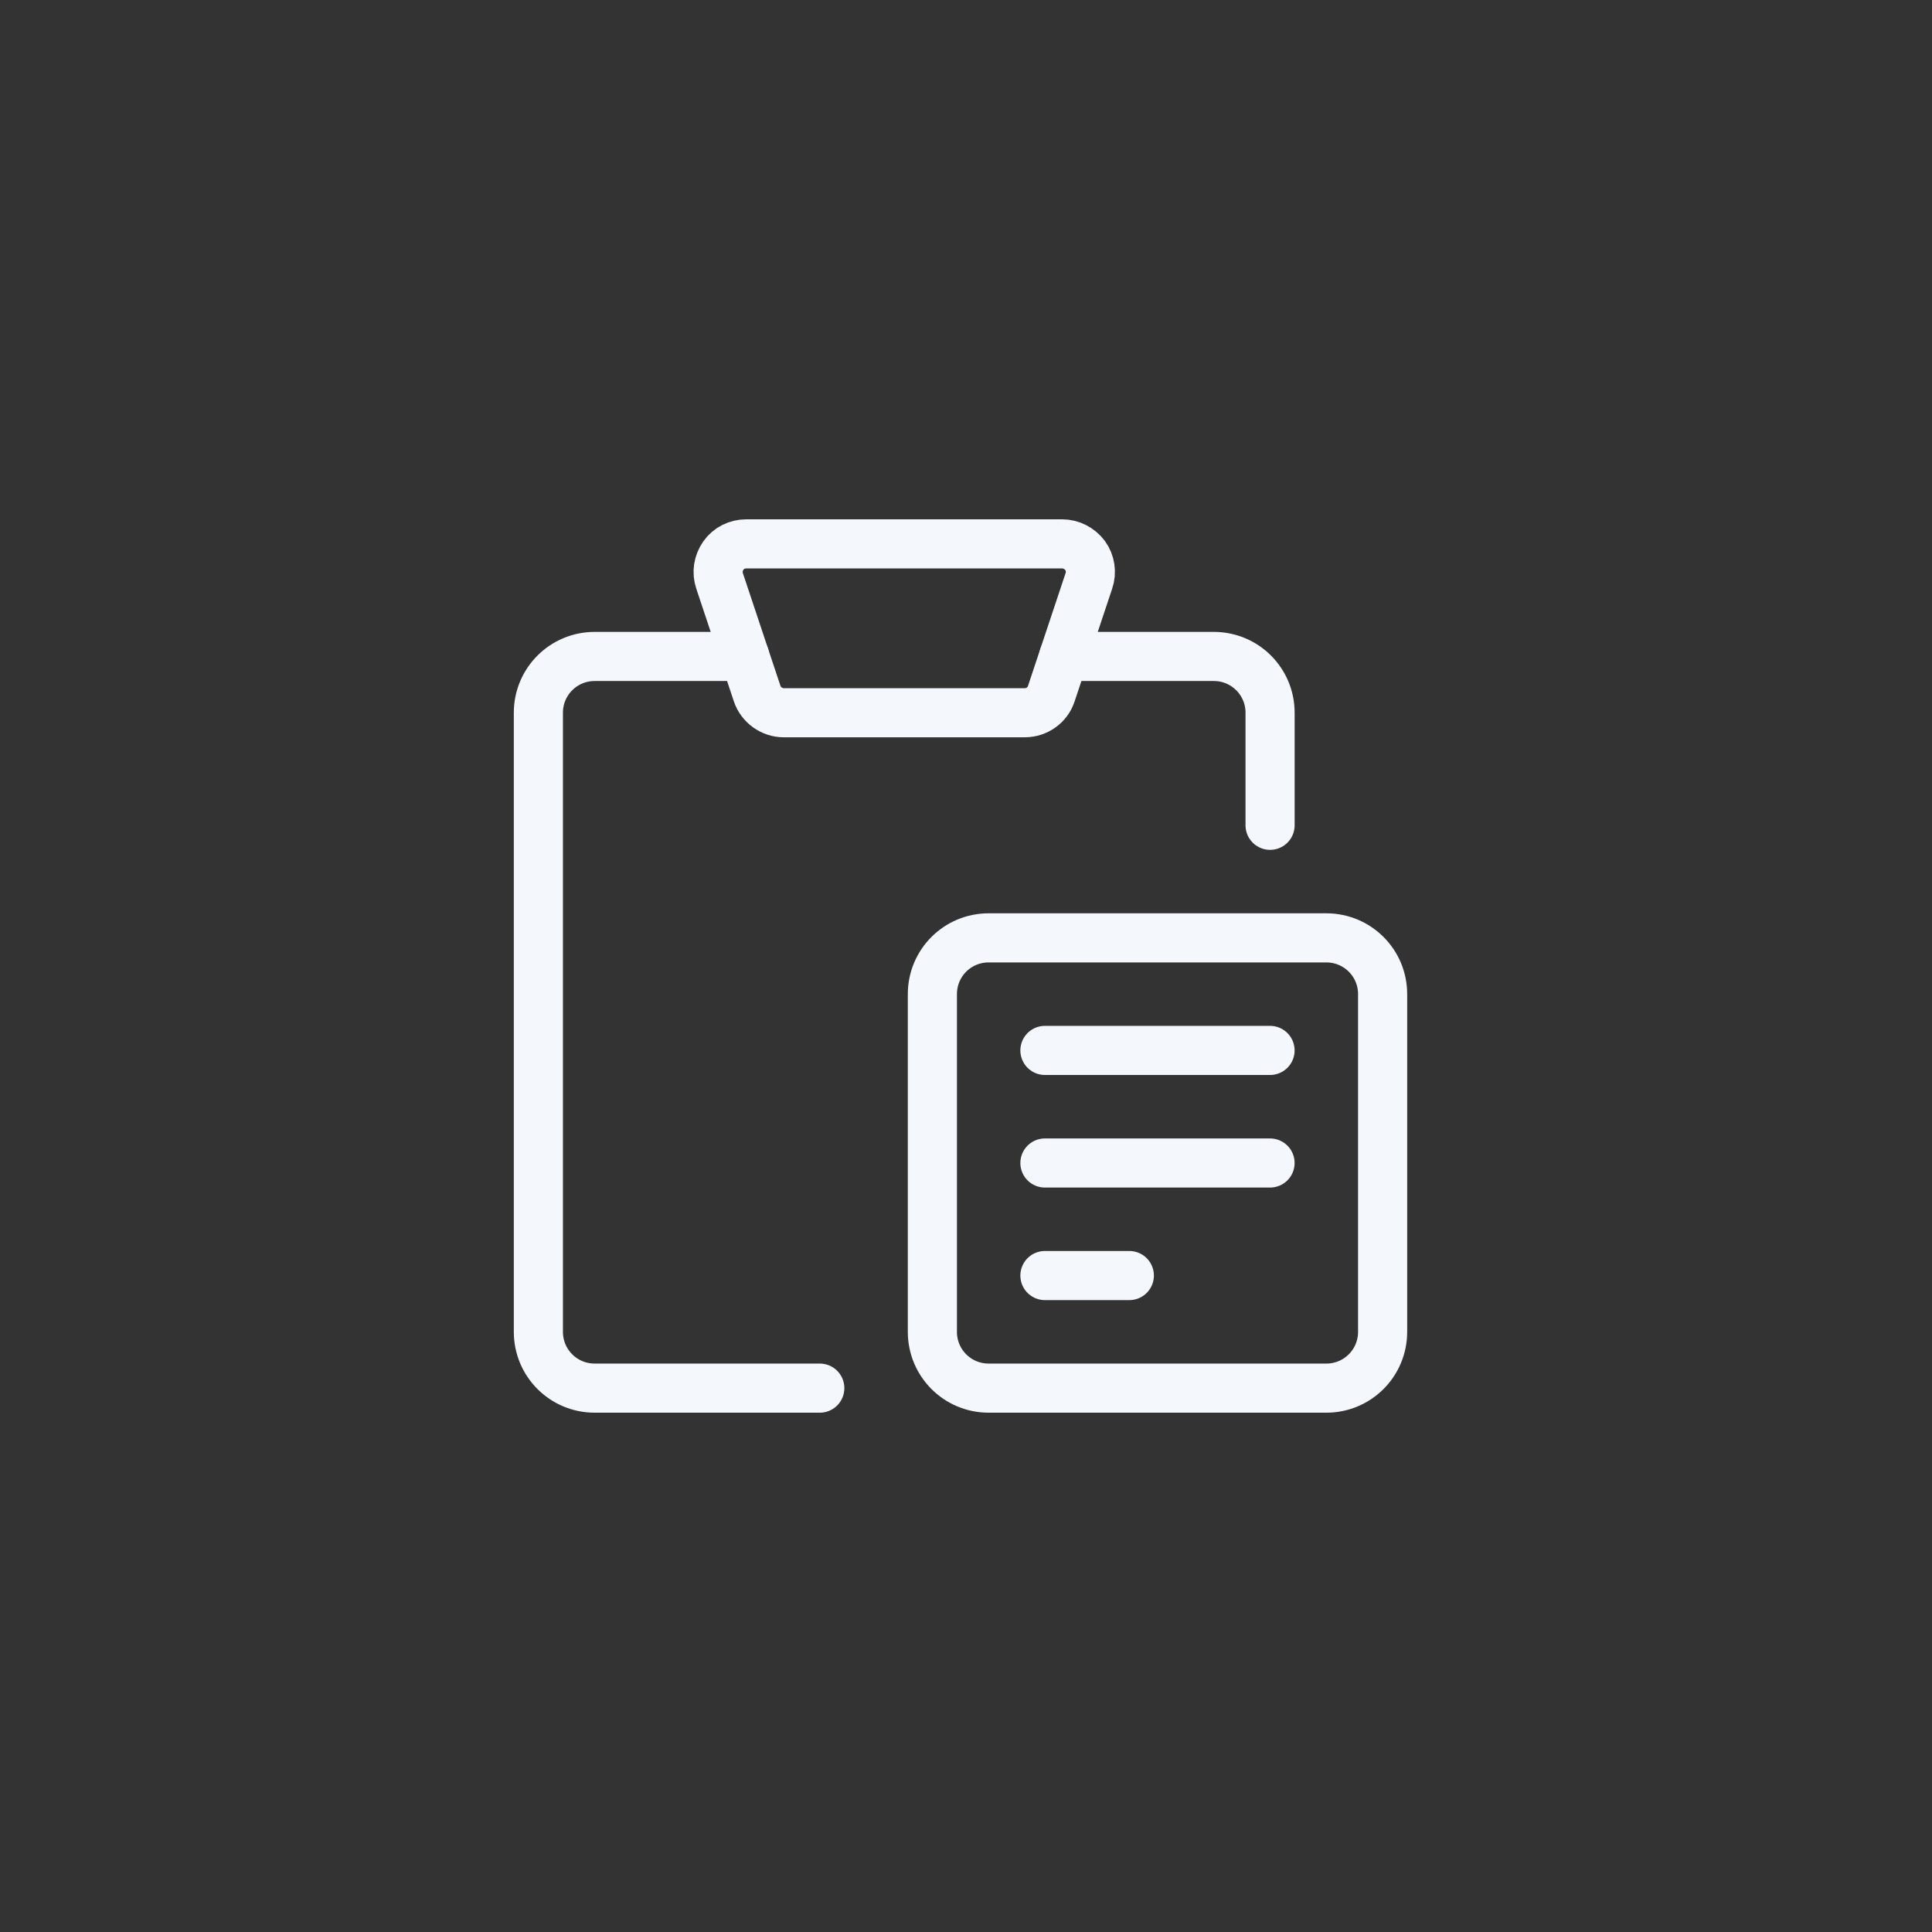 <svg width="59" height="59" viewBox="0 0 59 59" fill="none" xmlns="http://www.w3.org/2000/svg">
<rect x="0" y="0" width="59" height="59" fill="#333333" stroke="none"/>
<g clip-path="url(#clip0_8701_34451)">
<path d="M38.786 25.203V21.766C38.786 20.815 38.019 20.047 37.068 20.047H32.484" stroke="#F4F7FC" stroke-width="1.5" stroke-linecap="round" stroke-linejoin="round"/>
<path d="M22.744 20.047H18.16C17.209 20.047 16.441 20.815 16.441 21.766V40.672C16.441 41.623 17.209 42.391 18.16 42.391H25.035" stroke="#F4F7FC" stroke-width="1.5" stroke-linecap="round" stroke-linejoin="round"/>
<path d="M32.106 21.181C31.991 21.537 31.659 21.766 31.292 21.766H23.936C23.569 21.766 23.237 21.525 23.122 21.181L21.976 17.744C21.885 17.48 21.931 17.194 22.091 16.965C22.251 16.735 22.515 16.609 22.79 16.609H32.438C32.713 16.609 32.976 16.747 33.137 16.965C33.297 17.182 33.343 17.48 33.251 17.744L32.106 21.181Z" stroke="#F4F7FC" stroke-width="1.5" stroke-linecap="round" stroke-linejoin="round"/>
<path d="M28.473 30.359C28.473 29.408 29.24 28.641 30.191 28.641H40.504C41.455 28.641 42.223 29.408 42.223 30.359V40.672C42.223 41.623 41.455 42.391 40.504 42.391H30.191C29.24 42.391 28.473 41.623 28.473 40.672V30.359Z" stroke="#F4F7FC" stroke-width="1.5" stroke-linecap="round" stroke-linejoin="round"/>
<path d="M31.91 32.078H38.785" stroke="#F4F7FC" stroke-width="1.5" stroke-linecap="round" stroke-linejoin="round"/>
<path d="M31.91 35.516H38.785" stroke="#F4F7FC" stroke-width="1.5" stroke-linecap="round" stroke-linejoin="round"/>
<path d="M31.91 38.953H34.488" stroke="#F4F7FC" stroke-width="1.5" stroke-linecap="round" stroke-linejoin="round"/>
</g>
<defs>
<clipPath id="clip0_8701_34451">
<rect width="27.5" height="27.5" fill="white" transform="translate(15.582 15.75)"/>
</clipPath>
</defs>
</svg>
